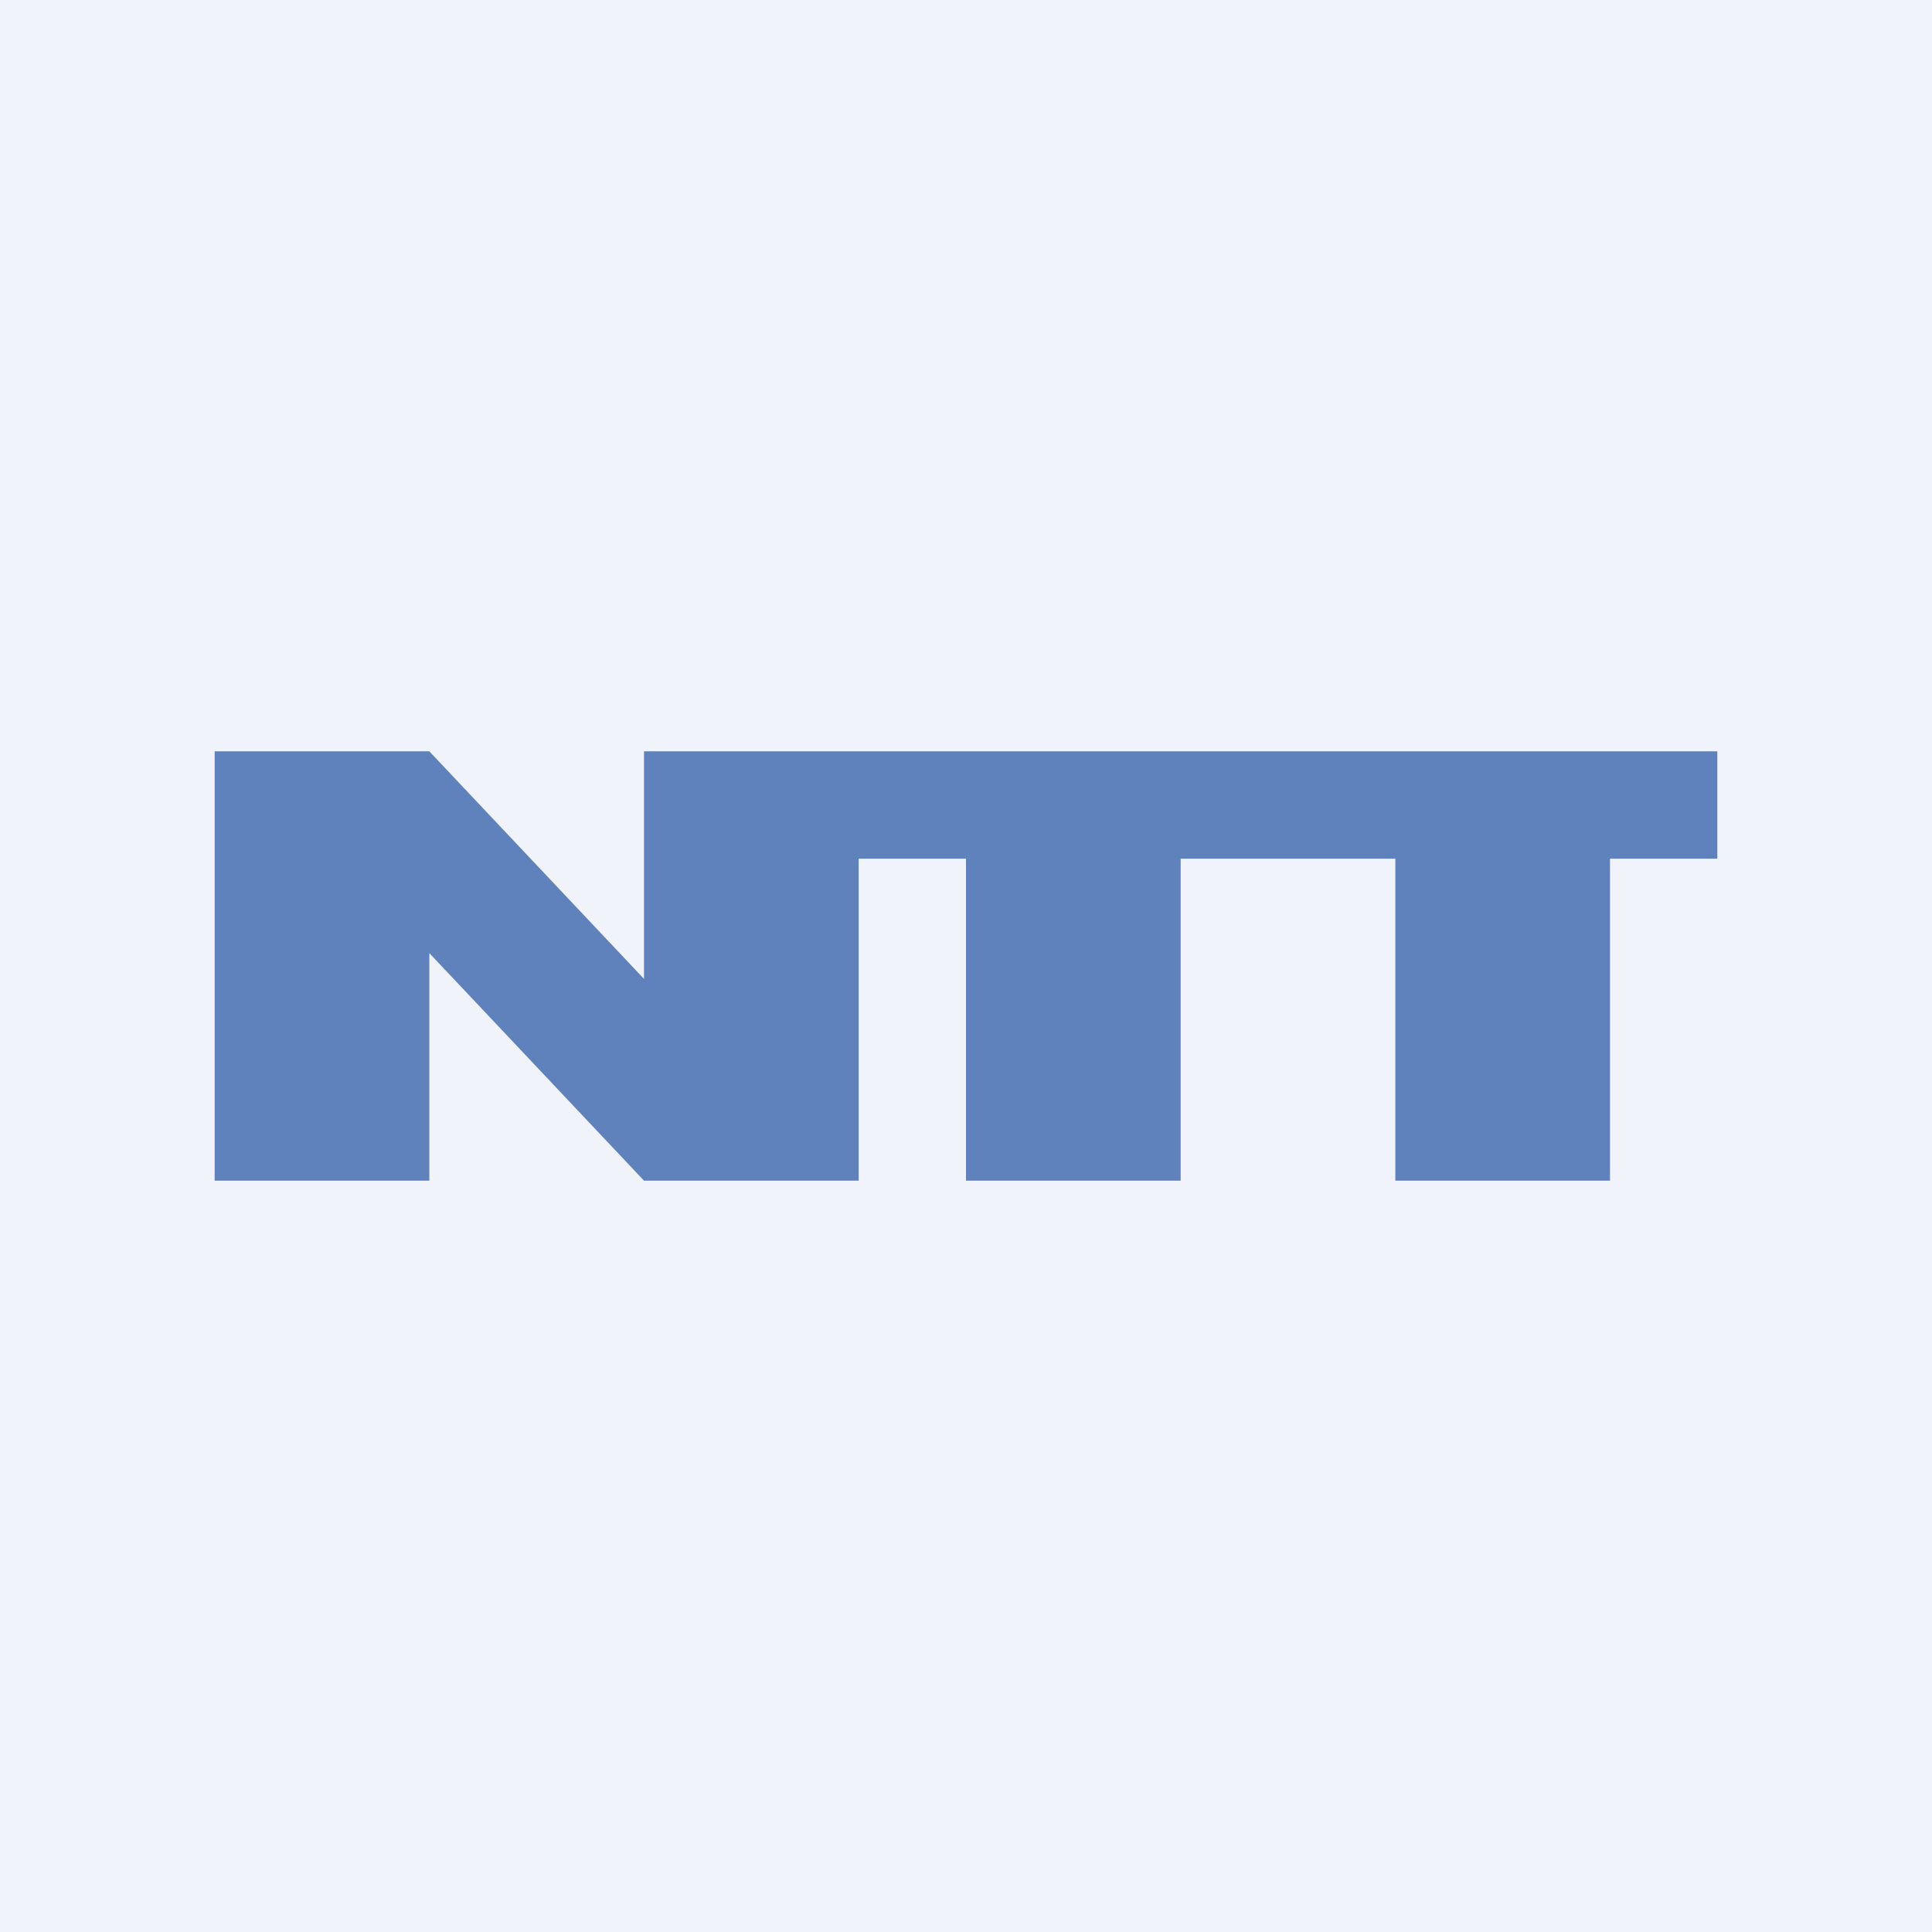 <!-- by TradingView --><svg width="18" height="18" viewBox="0 0 18 18" xmlns="http://www.w3.org/2000/svg"><path fill="#F0F3FA" d="M0 0h18v18H0z"/><path d="M12 7H8v1h1v3h2V8h1V7ZM16 7h-4v1h1v3h2V8h1V7ZM2 7h2l2 2.12V7h2v4H6L4 8.88V11H2V7Z" fill="#003893" fill-opacity=".6"/></svg>